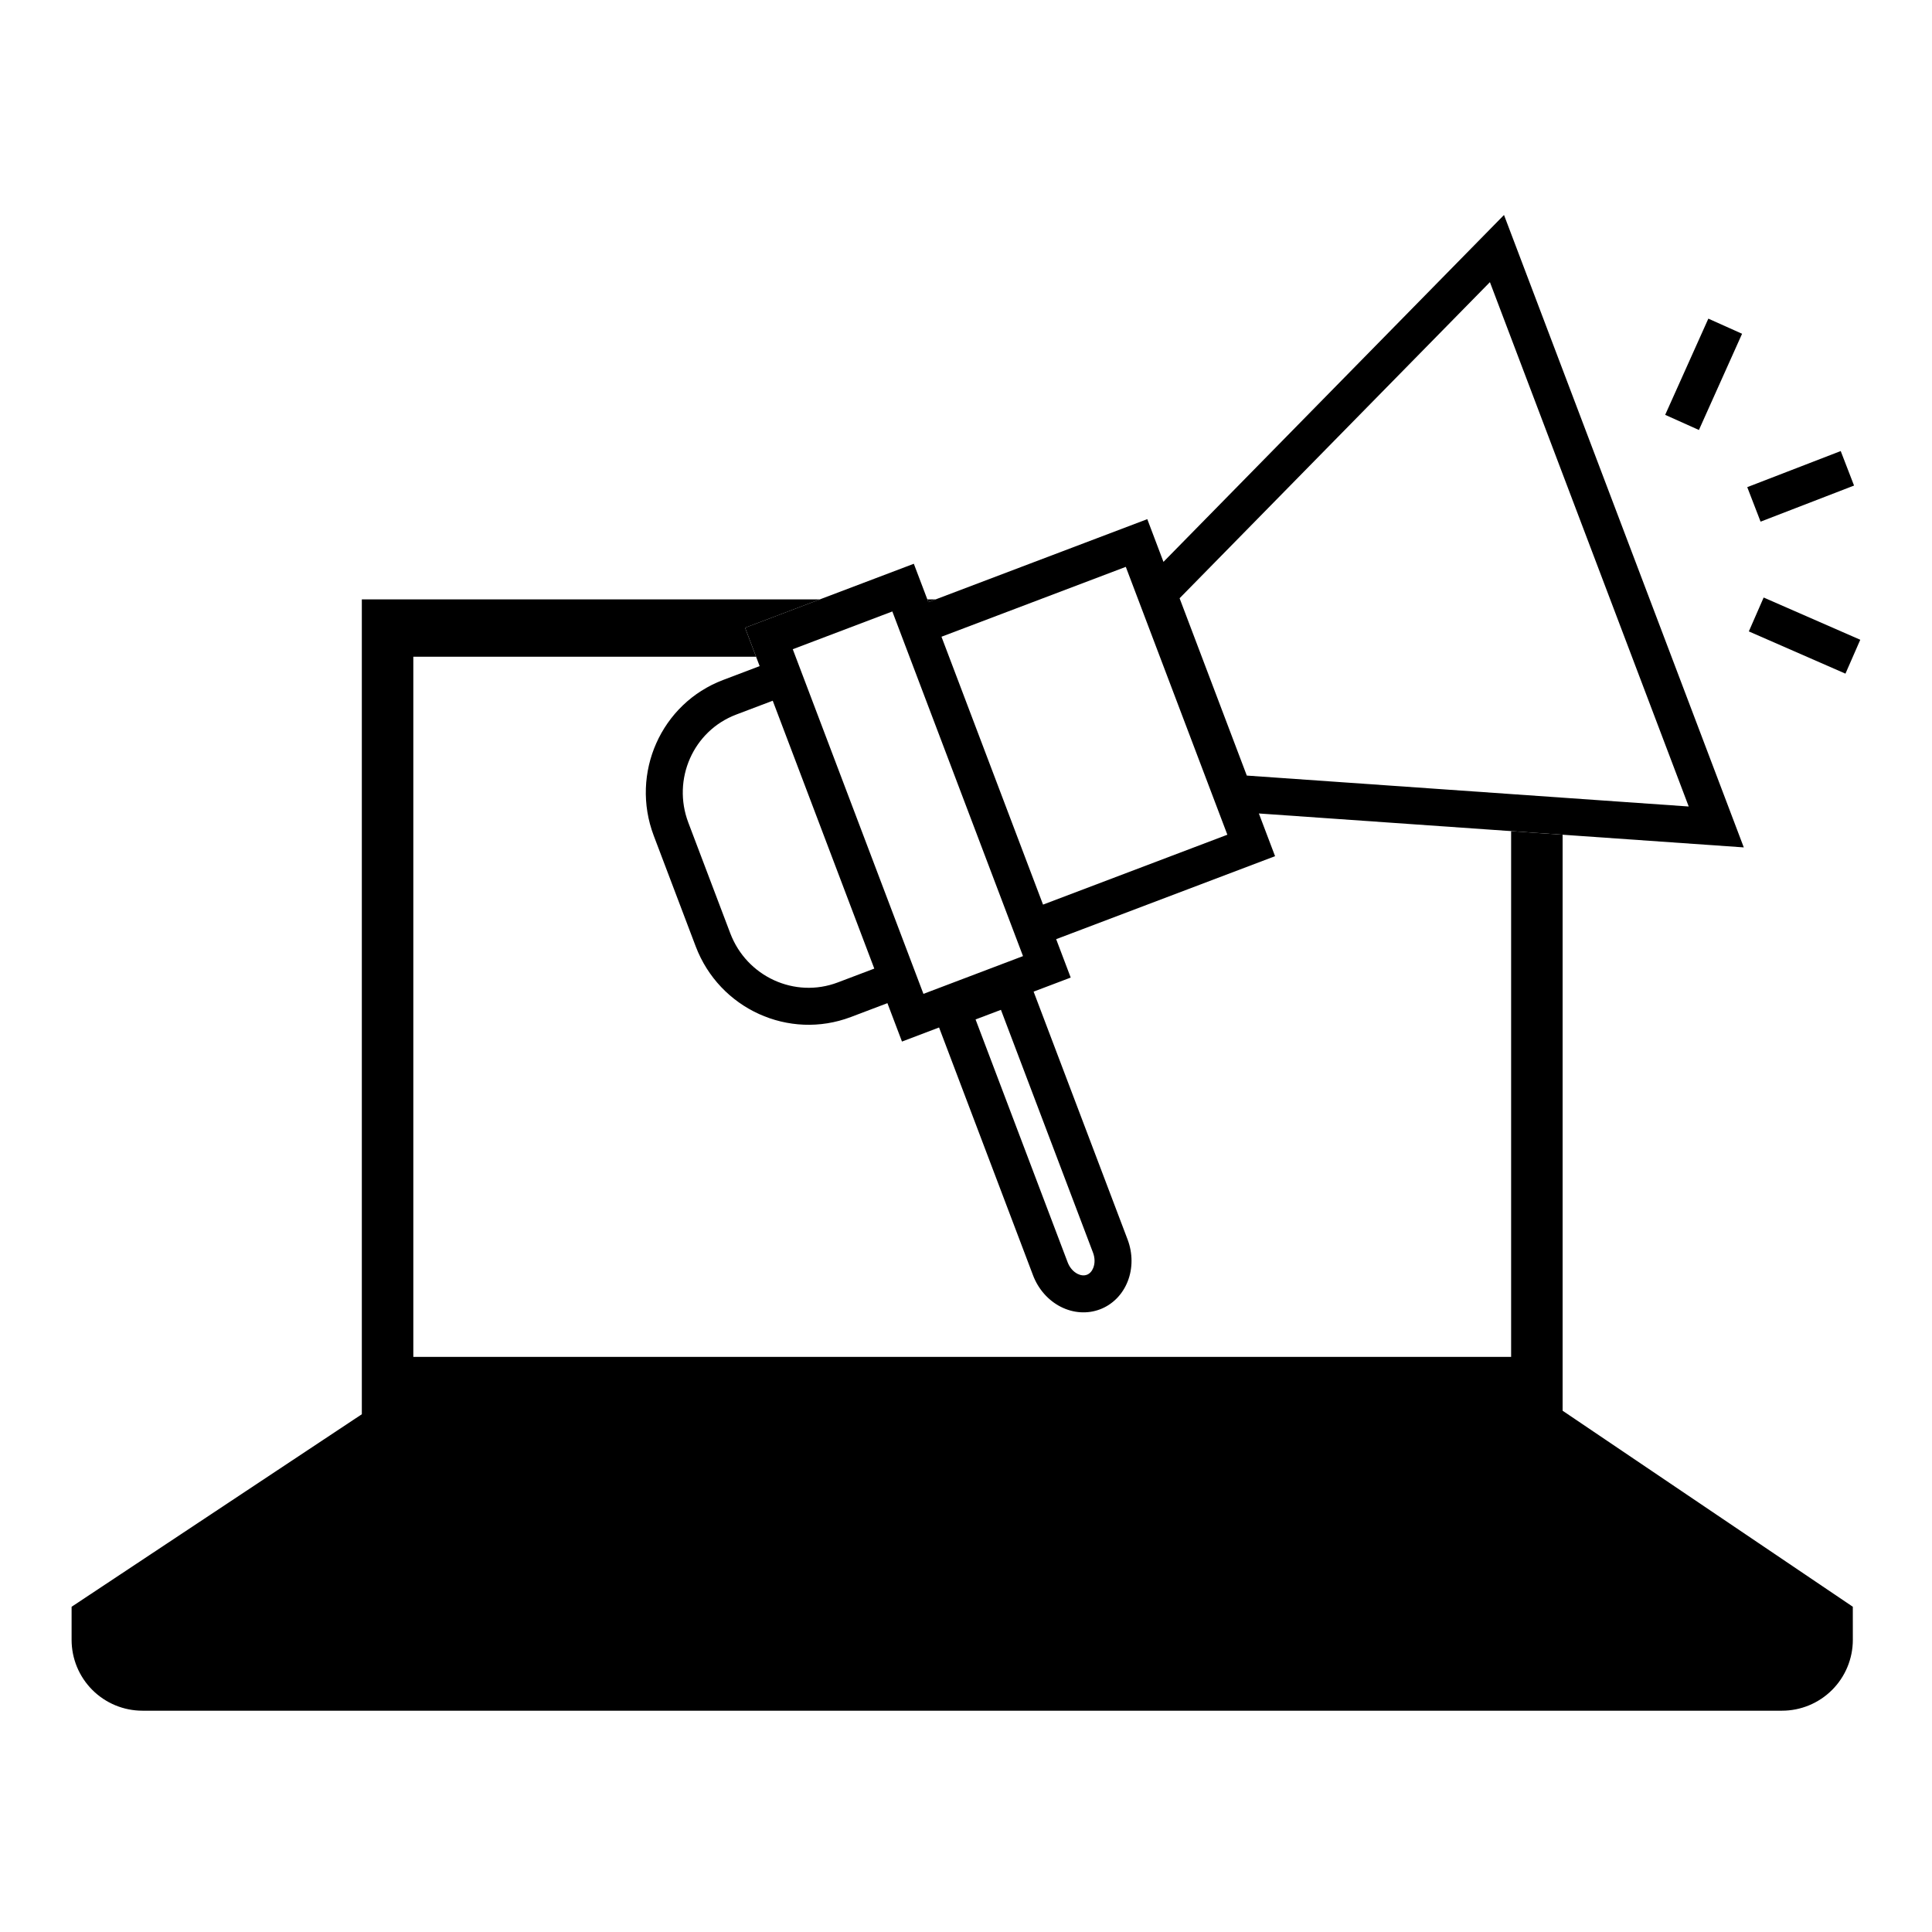 <?xml version="1.0" encoding="UTF-8"?>
<!-- Uploaded to: ICON Repo, www.svgrepo.com, Generator: ICON Repo Mixer Tools -->
<svg fill="#000000" width="800px" height="800px" version="1.1" viewBox="144 144 512 512" xmlns="http://www.w3.org/2000/svg">
 <g fill-rule="evenodd">
  <path d="m635.02 578.58c0 4.977-1.98 9.754-5.5 13.273-3.519 3.519-8.297 5.5-13.273 5.5h-434.5c-4.977 0-9.754-1.98-13.273-5.5-3.523-3.519-5.5-8.297-5.5-13.273v-8.773h472.04zm0-8.773h-472.04l76.91-51.02 318.22-0.93z"/>
  <path d="m341.45 310.36 19.848-7.523h-121.41v215.95h318.22v-153.57l-13.645-0.953v139.32h-290.93v-185.54h90.832zm48.578-6.781-0.285-0.742h2.246z"/>
  <path d="m607.04 273.1 24.77-9.566 3.531 9.145-24.77 9.566z"/>
  <path d="m594.23 257.95 11.438-25.5-8.941-4.008-11.438 25.496z"/>
  <path d="m607.46 311.33 25.605 11.195 3.926-8.98-25.605-11.195z"/>
  <path d="m452.33 292.9 90.246-91.93 63.547 167.6-128.51-8.992 4.293 11.32-58.012 21.992 3.856 10.176-9.832 3.727 24.906 65.688c1.383 3.648 1.391 7.652 0.02 11.121s-4.008 6.129-7.328 7.387h-0.008c-3.32 1.262-7.055 1.02-10.383-0.668-3.324-1.691-5.973-4.691-7.356-8.34l-24.906-65.688-9.828 3.731-3.859-10.176-9.691 3.672c-16.426 6.231-34.836-2.152-41.117-18.723-3.578-9.445-7.535-19.871-11.113-29.316-6.281-16.57 1.941-35.047 18.367-41.277l9.691-3.676-3.859-10.172 44.719-16.953 3.859 10.172 58.012-21.996zm-18.672 183.06c0.5 1.328 0.566 2.781 0.066 4.043-0.324 0.828-0.891 1.523-1.688 1.824h-0.004c-0.793 0.301-1.676 0.156-2.469-0.242-1.211-0.617-2.129-1.75-2.629-3.074 0 0-24.398-64.348-24.398-64.348l6.723-2.547zm-74.078-161.99-5.488 2.082s34.629 91.336 34.629 91.336l26.387-10.008-34.246-90.328-0.383-1.008zm-10.797 15.73 26.914 70.988-9.688 3.672c-11.387 4.316-24.125-1.547-28.48-13.035-3.578-9.441-7.531-19.871-11.113-29.312-4.356-11.488 1.289-24.324 12.68-28.641zm44.719-16.957 48.848-18.52s26.914 70.988 26.914 70.988l-48.848 18.52zm63.102-10.199 82.238-83.773 52.684 138.96s-117.11-8.195-117.11-8.195z"/>
 </g>
</svg>